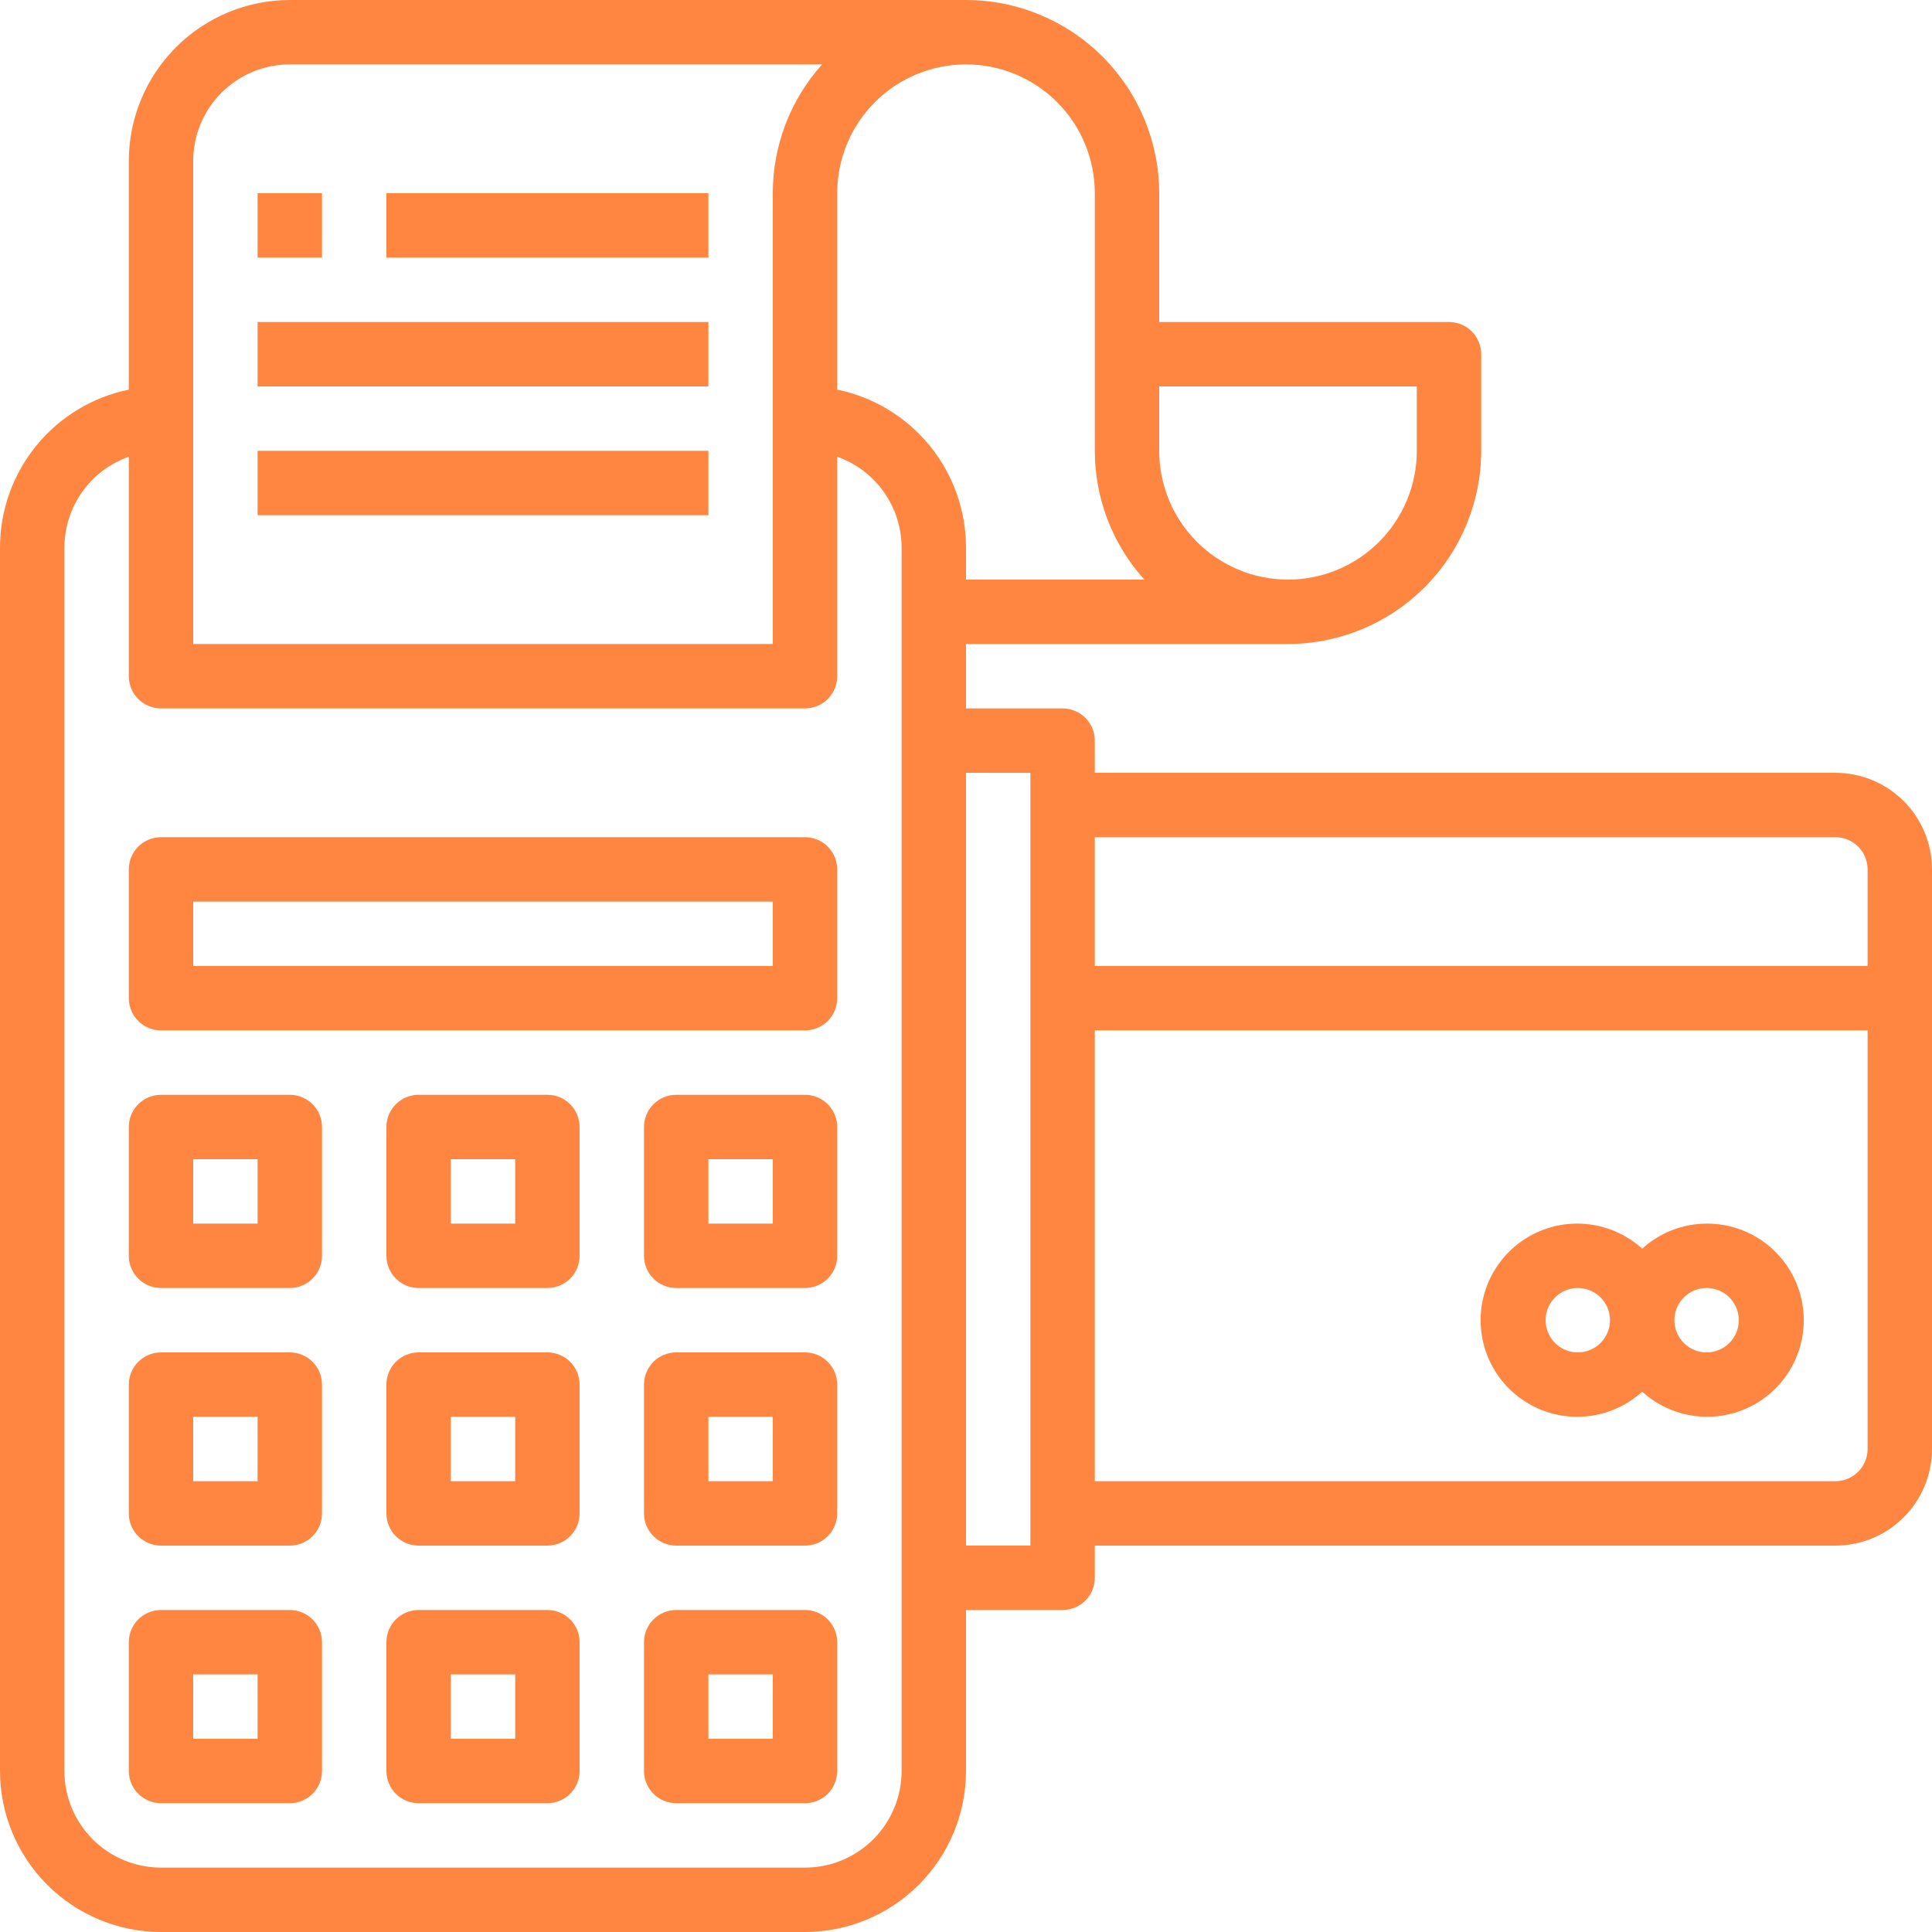 <?xml version="1.0" encoding="UTF-8"?> <svg xmlns="http://www.w3.org/2000/svg" width="480" height="480" viewBox="0 0 480 480" fill="none"> <path d="M456 192H272V184C272 181.878 271.157 179.843 269.657 178.343C268.157 176.843 266.122 176 264 176H240V160H320C332.726 159.987 344.928 154.926 353.927 145.927C362.926 136.928 367.987 124.726 368 112V88C368 85.878 367.157 83.843 365.657 82.343C364.157 80.843 362.122 80 360 80H288V48C287.987 35.273 282.926 23.072 273.927 14.073C264.928 5.074 252.726 0.013 240 0H72C61.395 0.013 51.228 4.231 43.73 11.73C36.231 19.229 32.013 29.395 32 40V96.8C22.971 98.657 14.859 103.569 9.03 110.71C3.201 117.851 0.012 126.782 0 136V440C0.013 450.605 4.231 460.772 11.73 468.27C19.229 475.769 29.395 479.987 40 480H200C210.605 479.987 220.772 475.769 228.27 468.27C235.769 460.772 239.987 450.605 240 440V400H264C266.122 400 268.157 399.157 269.657 397.657C271.157 396.157 272 394.122 272 392V384H456C462.365 384 468.47 381.471 472.971 376.971C477.471 372.47 480 366.365 480 360V216C480 209.635 477.471 203.53 472.971 199.029C468.47 194.529 462.365 192 456 192ZM352 112C352 120.487 348.629 128.626 342.627 134.627C336.626 140.629 328.487 144 320 144C311.513 144 303.374 140.629 297.373 134.627C291.371 128.626 288 120.487 288 112V96H352V112ZM48 40C48 33.635 50.529 27.53 55.029 23.029C59.53 18.529 65.635 16 72 16H204.256C196.357 24.786 191.991 36.185 192 48V160H48V40ZM224 440C224 446.365 221.471 452.47 216.971 456.971C212.47 461.471 206.365 464 200 464H40C33.635 464 27.53 461.471 23.029 456.971C18.529 452.47 16 446.365 16 440V136C16.02 131.054 17.569 126.235 20.433 122.202C23.297 118.17 27.337 115.121 32 113.472V168C32 170.122 32.843 172.157 34.343 173.657C35.843 175.157 37.878 176 40 176H200C202.122 176 204.157 175.157 205.657 173.657C207.157 172.157 208 170.122 208 168V113.472C212.663 115.121 216.703 118.17 219.567 122.202C222.431 126.235 223.979 131.054 224 136V440ZM208 96.8V48C208 39.513 211.371 31.374 217.373 25.373C223.374 19.371 231.513 16 240 16C248.487 16 256.626 19.371 262.627 25.373C268.629 31.374 272 39.513 272 48V112C272.003 123.824 276.393 135.227 284.32 144H240V136C239.988 126.782 236.799 117.851 230.97 110.71C225.141 103.569 217.029 98.657 208 96.8ZM256 384H240V192H256V384ZM456 208C458.122 208 460.157 208.843 461.657 210.343C463.157 211.843 464 213.878 464 216V240H272V208H456ZM456 368H272V256H464V360C464 362.122 463.157 364.157 461.657 365.657C460.157 367.157 458.122 368 456 368Z" fill="#FF8641"></path> <path d="M72 272H40C37.878 272 35.843 272.843 34.343 274.343C32.843 275.843 32 277.878 32 280V312C32 314.122 32.843 316.157 34.343 317.657C35.843 319.157 37.878 320 40 320H72C74.122 320 76.157 319.157 77.657 317.657C79.157 316.157 80 314.122 80 312V280C80 277.878 79.157 275.843 77.657 274.343C76.157 272.843 74.122 272 72 272ZM64 304H48V288H64V304Z" fill="#FF8641"></path> <path d="M136 272H104C101.878 272 99.843 272.843 98.343 274.343C96.843 275.843 96 277.878 96 280V312C96 314.122 96.843 316.157 98.343 317.657C99.843 319.157 101.878 320 104 320H136C138.122 320 140.157 319.157 141.657 317.657C143.157 316.157 144 314.122 144 312V280C144 277.878 143.157 275.843 141.657 274.343C140.157 272.843 138.122 272 136 272ZM128 304H112V288H128V304Z" fill="#FF8641"></path> <path d="M200 272H168C165.878 272 163.843 272.843 162.343 274.343C160.843 275.843 160 277.878 160 280V312C160 314.122 160.843 316.157 162.343 317.657C163.843 319.157 165.878 320 168 320H200C202.122 320 204.157 319.157 205.657 317.657C207.157 316.157 208 314.122 208 312V280C208 277.878 207.157 275.843 205.657 274.343C204.157 272.843 202.122 272 200 272ZM192 304H176V288H192V304Z" fill="#FF8641"></path> <path d="M72 336H40C37.878 336 35.843 336.843 34.343 338.343C32.843 339.843 32 341.878 32 344V376C32 378.122 32.843 380.157 34.343 381.657C35.843 383.157 37.878 384 40 384H72C74.122 384 76.157 383.157 77.657 381.657C79.157 380.157 80 378.122 80 376V344C80 341.878 79.157 339.843 77.657 338.343C76.157 336.843 74.122 336 72 336ZM64 368H48V352H64V368Z" fill="#FF8641"></path> <path d="M136 336H104C101.878 336 99.843 336.843 98.343 338.343C96.843 339.843 96 341.878 96 344V376C96 378.122 96.843 380.157 98.343 381.657C99.843 383.157 101.878 384 104 384H136C138.122 384 140.157 383.157 141.657 381.657C143.157 380.157 144 378.122 144 376V344C144 341.878 143.157 339.843 141.657 338.343C140.157 336.843 138.122 336 136 336ZM128 368H112V352H128V368Z" fill="#FF8641"></path> <path d="M200 336H168C165.878 336 163.843 336.843 162.343 338.343C160.843 339.843 160 341.878 160 344V376C160 378.122 160.843 380.157 162.343 381.657C163.843 383.157 165.878 384 168 384H200C202.122 384 204.157 383.157 205.657 381.657C207.157 380.157 208 378.122 208 376V344C208 341.878 207.157 339.843 205.657 338.343C204.157 336.843 202.122 336 200 336ZM192 368H176V352H192V368Z" fill="#FF8641"></path> <path d="M72 400H40C37.878 400 35.843 400.843 34.343 402.343C32.843 403.843 32 405.878 32 408V440C32 442.122 32.843 444.157 34.343 445.657C35.843 447.157 37.878 448 40 448H72C74.122 448 76.157 447.157 77.657 445.657C79.157 444.157 80 442.122 80 440V408C80 405.878 79.157 403.843 77.657 402.343C76.157 400.843 74.122 400 72 400ZM64 432H48V416H64V432Z" fill="#FF8641"></path> <path d="M136 400H104C101.878 400 99.843 400.843 98.343 402.343C96.843 403.843 96 405.878 96 408V440C96 442.122 96.843 444.157 98.343 445.657C99.843 447.157 101.878 448 104 448H136C138.122 448 140.157 447.157 141.657 445.657C143.157 444.157 144 442.122 144 440V408C144 405.878 143.157 403.843 141.657 402.343C140.157 400.843 138.122 400 136 400ZM128 432H112V416H128V432Z" fill="#FF8641"></path> <path d="M200 400H168C165.878 400 163.843 400.843 162.343 402.343C160.843 403.843 160 405.878 160 408V440C160 442.122 160.843 444.157 162.343 445.657C163.843 447.157 165.878 448 168 448H200C202.122 448 204.157 447.157 205.657 445.657C207.157 444.157 208 442.122 208 440V408C208 405.878 207.157 403.843 205.657 402.343C204.157 400.843 202.122 400 200 400ZM192 432H176V416H192V432Z" fill="#FF8641"></path> <path d="M200 208H40C37.878 208 35.843 208.843 34.343 210.343C32.843 211.843 32 213.878 32 216V248C32 250.122 32.843 252.157 34.343 253.657C35.843 255.157 37.878 256 40 256H200C202.122 256 204.157 255.157 205.657 253.657C207.157 252.157 208 250.122 208 248V216C208 213.878 207.157 211.843 205.657 210.343C204.157 208.843 202.122 208 200 208ZM192 240H48V224H192V240Z" fill="#FF8641"></path> <path d="M424 304C418.077 304.021 412.373 306.245 408 310.24C404.559 307.113 400.285 305.052 395.695 304.309C391.106 303.565 386.399 304.171 382.147 306.052C377.895 307.933 374.281 311.009 371.745 314.905C369.208 318.801 367.857 323.351 367.857 328C367.857 332.649 369.208 337.199 371.745 341.095C374.281 344.991 377.895 348.067 382.147 349.948C386.399 351.829 391.106 352.435 395.695 351.691C400.285 350.948 404.559 348.887 408 345.76C410.889 348.386 414.376 350.268 418.157 351.241C421.938 352.215 425.899 352.252 429.698 351.348C433.496 350.444 437.017 348.627 439.954 346.055C442.891 343.482 445.157 340.232 446.553 336.586C447.95 332.94 448.437 329.009 447.97 325.132C447.504 321.256 446.099 317.552 443.876 314.341C441.654 311.131 438.683 308.511 435.219 306.709C431.755 304.907 427.904 303.977 424 304ZM392 336C390.418 336 388.871 335.531 387.555 334.652C386.24 333.773 385.214 332.523 384.609 331.061C384.003 329.6 383.845 327.991 384.154 326.439C384.462 324.887 385.224 323.462 386.343 322.343C387.462 321.224 388.887 320.462 390.439 320.154C391.991 319.845 393.6 320.003 395.061 320.609C396.523 321.214 397.773 322.24 398.652 323.555C399.531 324.871 400 326.418 400 328C400 330.122 399.157 332.157 397.657 333.657C396.157 335.157 394.122 336 392 336ZM424 336C422.418 336 420.871 335.531 419.555 334.652C418.24 333.773 417.214 332.523 416.609 331.061C416.003 329.6 415.845 327.991 416.154 326.439C416.462 324.887 417.224 323.462 418.343 322.343C419.462 321.224 420.887 320.462 422.439 320.154C423.991 319.845 425.6 320.003 427.061 320.609C428.523 321.214 429.773 322.24 430.652 323.555C431.531 324.871 432 326.418 432 328C432 330.122 431.157 332.157 429.657 333.657C428.157 335.157 426.122 336 424 336Z" fill="#FF8641"></path> <path d="M64 48H80V64H64V48Z" fill="#FF8641"></path> <path d="M96 48H176V64H96V48Z" fill="#FF8641"></path> <path d="M64 80H176V96H64V80Z" fill="#FF8641"></path> <path d="M64 112H176V128H64V112Z" fill="#FF8641"></path> </svg> 